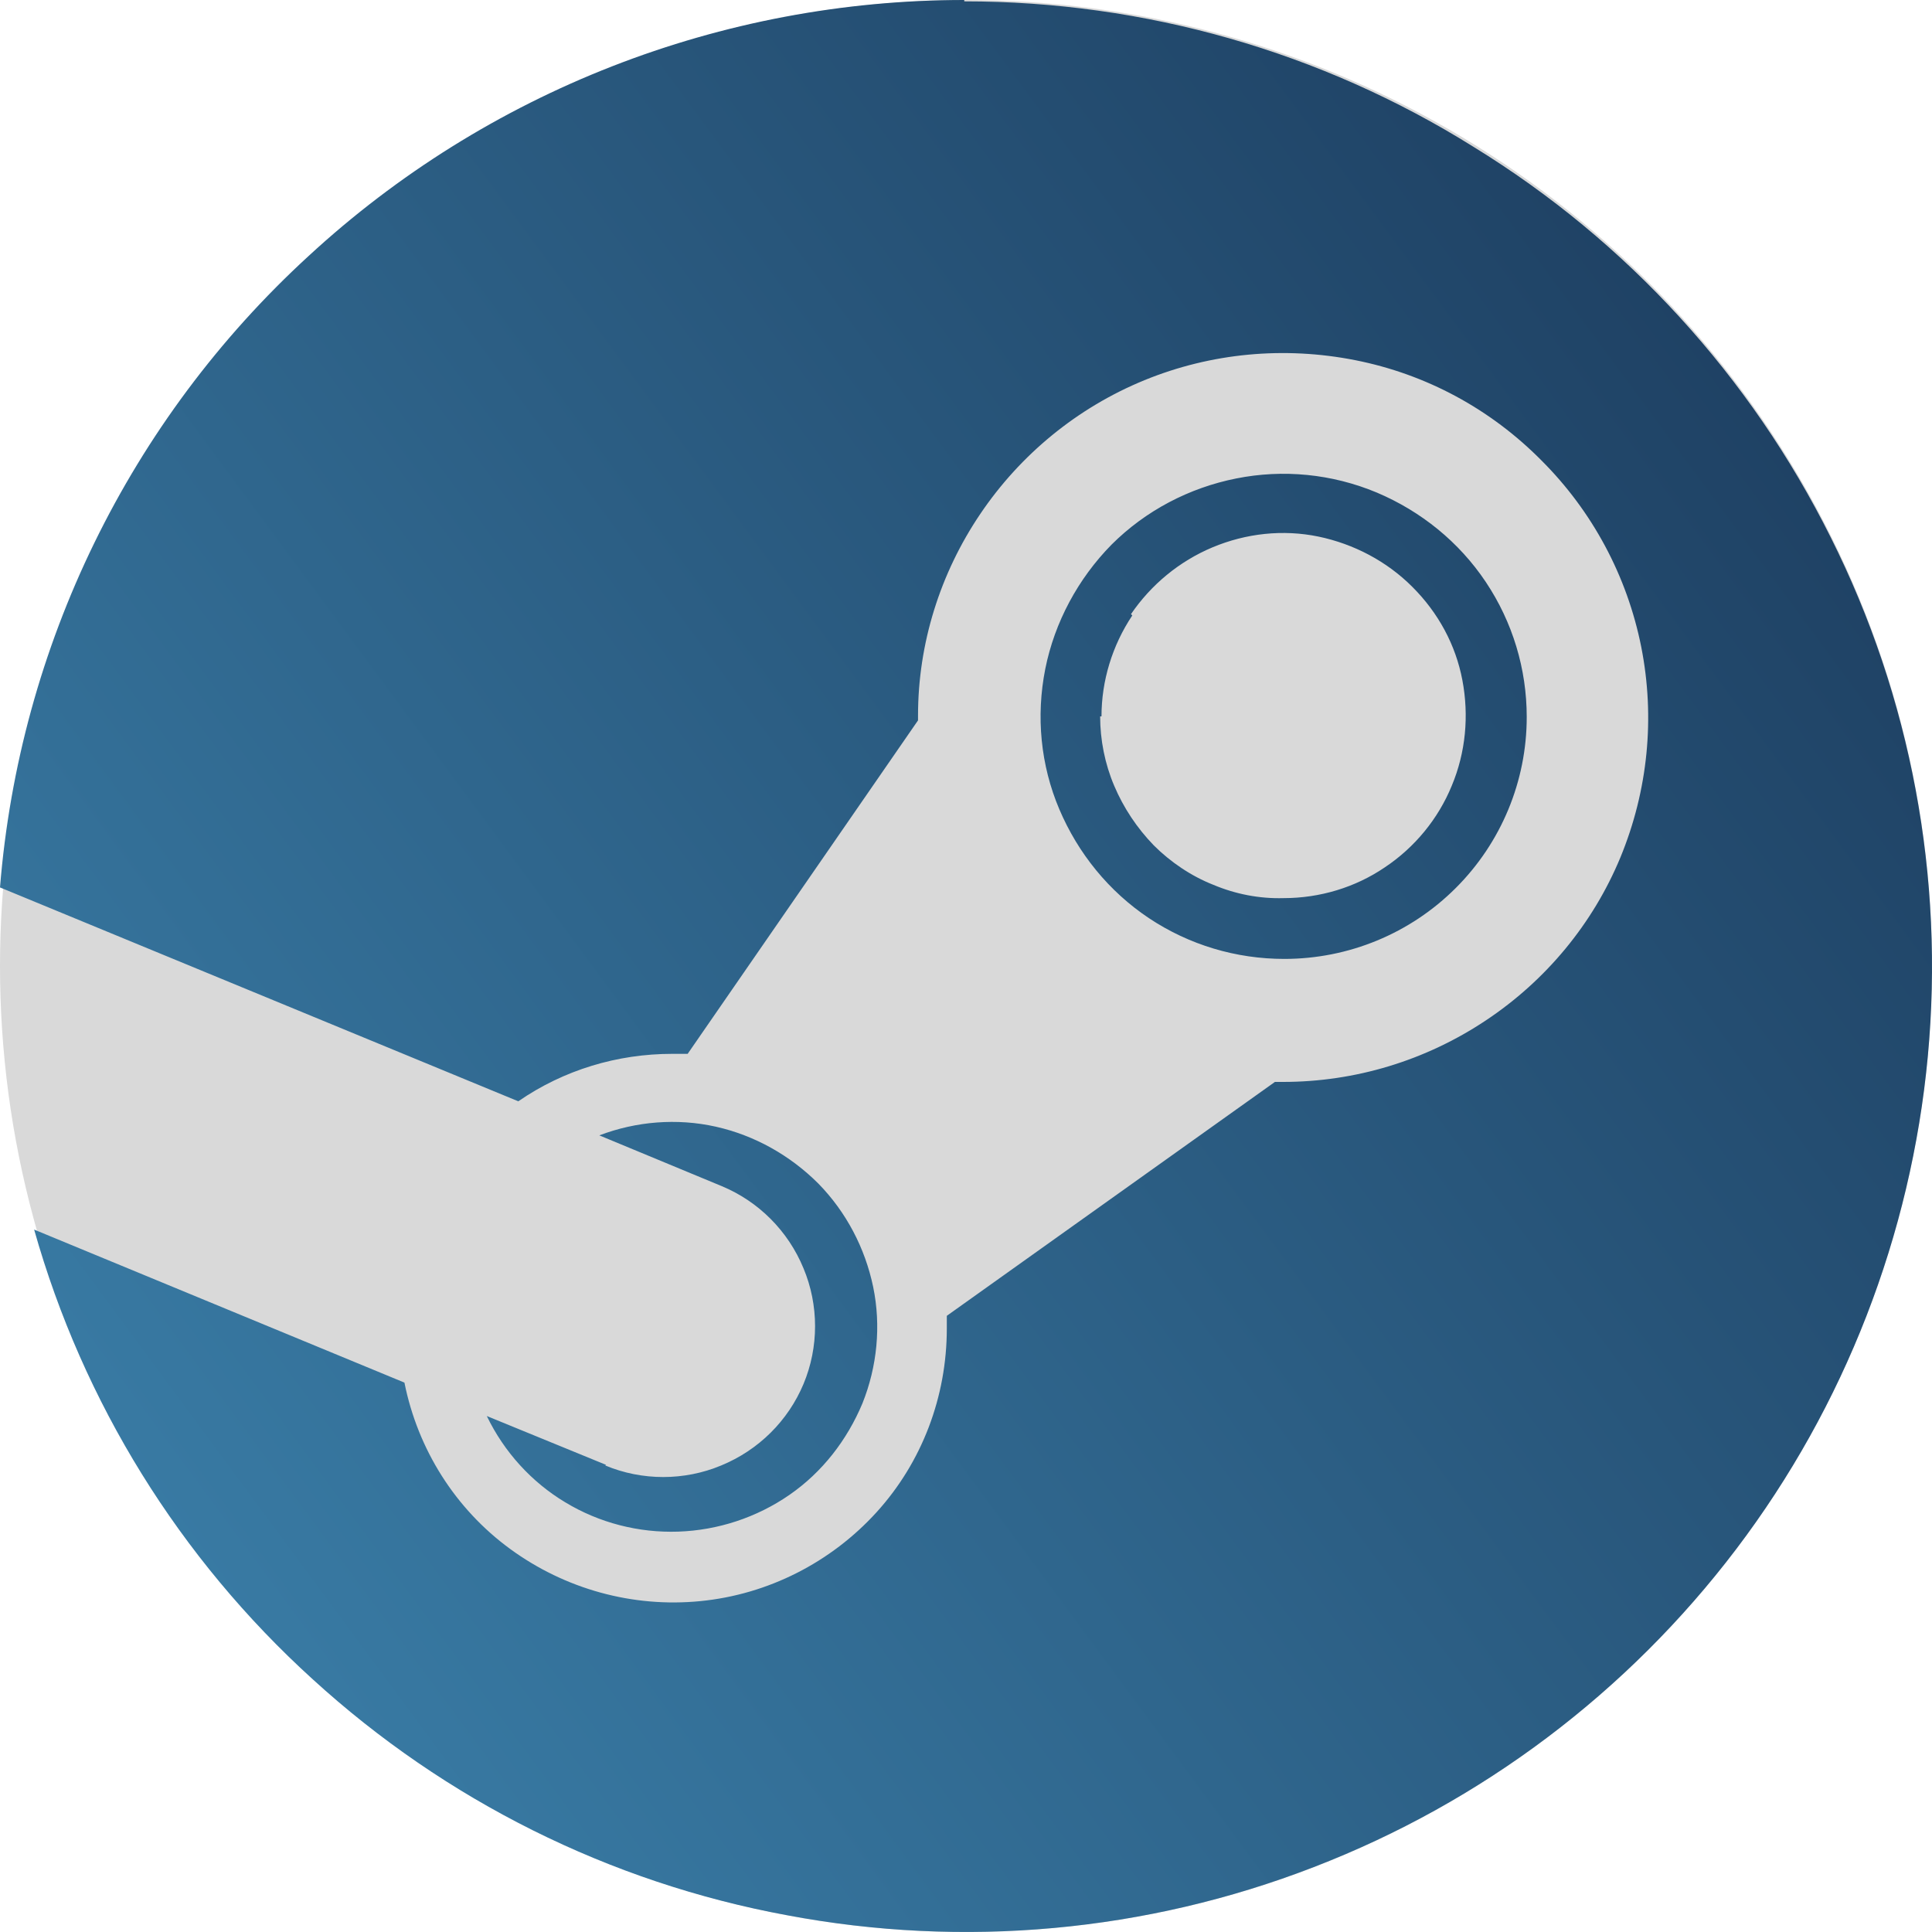 <svg width="30" height="30" viewBox="0 0 30 30" fill="none" xmlns="http://www.w3.org/2000/svg">
<circle cx="15" cy="15" r="15" fill="#D9D9D9"/>
<path fill-rule="evenodd" clip-rule="evenodd" d="M14.973 0C11.198 0 7.559 1.422 4.793 3.974C2.007 6.527 0.302 10.034 0 13.78L8.048 17.101C8.755 16.613 9.587 16.364 10.439 16.364H10.678L14.255 11.186V11.113C14.255 9.993 14.598 8.903 15.222 7.98C15.846 7.056 16.73 6.33 17.77 5.904C18.809 5.479 19.943 5.375 21.045 5.593C22.147 5.811 23.145 6.351 23.935 7.149C24.726 7.938 25.266 8.945 25.485 10.045C25.703 11.145 25.589 12.276 25.162 13.313C24.736 14.341 24.008 15.223 23.072 15.845C22.137 16.468 21.045 16.8 19.922 16.8H19.797L14.702 20.432V20.629C14.702 21.687 14.318 22.704 13.611 23.482C12.903 24.261 11.926 24.759 10.876 24.862C9.826 24.966 8.776 24.676 7.923 24.053C7.07 23.43 6.488 22.507 6.28 21.469L0.53 19.093C1.289 21.78 2.787 24.198 4.856 26.076C6.914 27.955 9.462 29.231 12.217 29.739C14.962 30.258 17.801 29.999 20.4 28.992C23.01 27.986 25.277 26.274 26.961 24.053C28.645 21.832 29.675 19.176 29.935 16.405C30.195 13.624 29.675 10.833 28.427 8.343C27.179 5.842 25.266 3.746 22.885 2.283C20.515 0.799 17.77 0.021 14.973 0.021V0ZM9.41 22.746L7.559 21.988C7.829 22.548 8.256 23.015 8.776 23.327C9.306 23.648 9.919 23.804 10.533 23.783C11.146 23.762 11.749 23.565 12.259 23.212C12.768 22.86 13.153 22.362 13.392 21.791C13.621 21.22 13.683 20.587 13.559 19.985C13.434 19.384 13.143 18.823 12.706 18.377C12.269 17.941 11.718 17.63 11.115 17.495C10.512 17.36 9.878 17.412 9.306 17.63L11.209 18.419C11.78 18.657 12.238 19.114 12.477 19.695C12.716 20.266 12.716 20.919 12.477 21.49C12.238 22.061 11.78 22.517 11.198 22.756C10.626 22.995 9.971 22.995 9.399 22.756L9.41 22.746ZM23.072 9.038C23.488 9.661 23.707 10.387 23.707 11.134C23.707 12.13 23.311 13.085 22.604 13.79C21.897 14.496 20.941 14.89 19.943 14.89C19.194 14.89 18.466 14.673 17.842 14.258C17.218 13.842 16.74 13.251 16.449 12.566C16.158 11.881 16.085 11.124 16.231 10.387C16.376 9.661 16.74 8.986 17.26 8.457C17.79 7.928 18.466 7.575 19.194 7.43C19.922 7.284 20.681 7.357 21.378 7.648C22.064 7.938 22.656 8.415 23.072 9.038ZM17.582 9.557C17.27 10.024 17.104 10.574 17.104 11.124H17.083C17.083 11.487 17.156 11.861 17.302 12.203C17.447 12.545 17.655 12.857 17.915 13.126C18.175 13.386 18.497 13.604 18.84 13.739C19.184 13.884 19.558 13.957 19.932 13.946C20.494 13.946 21.045 13.78 21.502 13.469C21.97 13.158 22.334 12.711 22.542 12.203C22.76 11.684 22.812 11.113 22.708 10.563C22.604 10.013 22.334 9.515 21.929 9.111C21.534 8.716 21.024 8.447 20.473 8.332C19.922 8.218 19.35 8.281 18.83 8.498C18.31 8.716 17.873 9.08 17.562 9.536L17.582 9.557Z" fill="url(#paint0_linear_487_1716)"/>
<defs>
<linearGradient id="paint0_linear_487_1716" x1="-7.83173e-07" y1="25.644" x2="40.291" y2="-4.106" gradientUnits="userSpaceOnUse">
<stop stop-color="#3B80AA"/>
<stop offset="1" stop-color="#112342"/>
</linearGradient>
</defs>
</svg>
